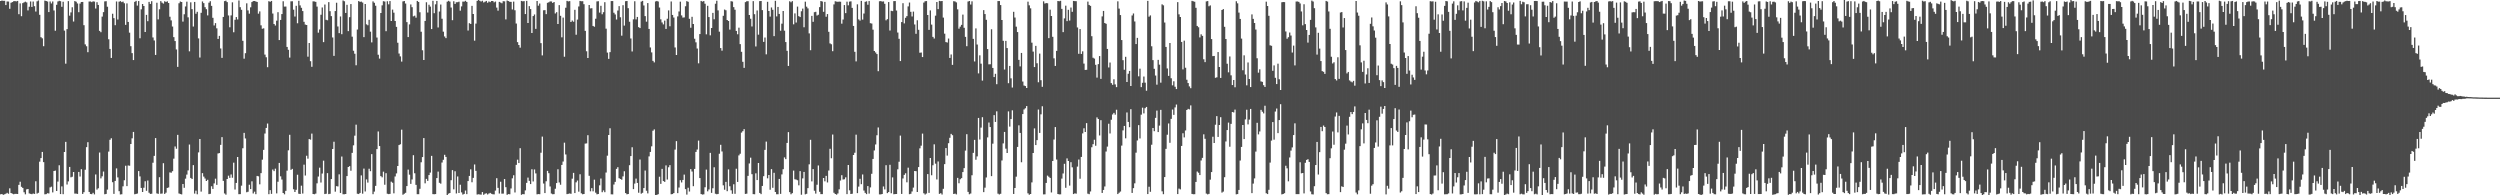 <svg xmlns="http://www.w3.org/2000/svg" width="1920" height="150"><path d="M0 0.785h1v148.463H0zM1 0.384h1v148.622H1zM2 0.595h1v149.077H2zM3 0.595h1v148.676H3zM4 3.866h1v144.930H4zM5 1.126h1v146.971H5zM6 1.193h1v147.594H6zM7 6.756h1v137.898H7zM8 2.075h1v146.145H8zM9 1.578h1v147.150H9zM10 0.997h1v148.195H10zM11 0.836h1v148.050H11zM12 1.058h1v147.828H12zM13 0.716h1v148.270H13zM14 10.883h1v131.109H14zM15 2.613h1v136.969H15zM16 12.429h1v131.026H16zM17 2.395h1v141.932H17zM18 1.784h1v145.896H18zM19 1.261h1v147.989H19zM20 1.825h1v143.630H20zM21 7.997h1v137.175H21zM22 5.176h1v143.398H22zM23 1.127h1v147.755H23zM24 5.342h1v143.793H24zM25 1.204h1v147.422H25zM26 4.769h1v144.176H26zM27 8.864h1v130.351H27zM28 1.024h1v147.656H28zM29 0.372h1v147.694H29zM30 11.370h1v112.799H30zM31 28.552h1v92.869H31zM32 29.422h1v87.287H32zM33 35.480h1v89.045H33zM34 0.480h1v148.776H34zM35 0.774h1v148.315H35zM36 1.185h1v147.196H36zM37 9.252h1v139.340H37zM38 1.121h1v142.822H38zM39 2.658h1v140.701H39zM40 1.106h1v146.661H40zM41 8.035h1v123.284H41zM42 23.590h1v107.417H42zM43 3.663h1v143.014H43zM44 1.114h1v138.331H44zM45 0.631h1v126.294H45zM46 0.941h1v148.080H46zM47 5.227h1v137.911H47zM48 1.325h1v147.839H48zM49 23.510h1v93.236H49zM50 48.917h1v60.032H50zM51 22.392h1v119.341H51zM52 0.871h1v138.467H52zM53 12.037h1v116.167H53zM54 9.523h1v126.678H54zM55 5.594h1v130.160H55zM56 16.564h1v115.554H56zM57 0.821h1v147.849H57zM58 1.344h1v147.349H58zM59 2.654h1v146.276H59zM60 9.359h1v122.676H60zM61 2.789h1v132.768H61zM62 1.560h1v128.367H62zM63 1.477h1v147.447H63zM64 19.334h1v128.251H64zM65 34.079h1v96.267H65zM66 35.518h1v77.506H66zM67 40.102h1v69.099H67zM68 1.201h1v146.185H68zM69 1.110h1v147.825H69zM70 1.643h1v147.508H70zM71 1.011h1v147.065H71zM72 1.254h1v148.040H72zM73 6.572h1v127.423H73zM74 1.669h1v143.947H74zM75 3.789h1v140.778H75zM76 23.690h1v93.473H76zM77 24.727h1v112.283H77zM78 12.748h1v122.676H78zM79 9.327h1v122.419H79zM80 1.098h1v148.090H80zM81 0.913h1v148.003H81zM82 5.164h1v140.455H82zM83 30.149h1v86.258H83zM84 37.574h1v69.781H84zM85 44.500h1v61.712H85zM86 10.547h1v129.388H86zM87 13.934h1v134.967H87zM88 19.350h1v119.629H88zM89 1.106h1v128.245H89zM90 14.995h1v121.272H90zM91 1.273h1v145.553H91zM92 0.850h1v148.496H92zM93 1.633h1v147.581H93zM94 1.219h1v141.881H94zM95 2.484h1v135.970H95zM96 19.084h1v108.181H96zM97 2.618h1v140.341H97zM98 16.868h1v110.225H98zM99 25.107h1v102.194H99zM100 35.505h1v75.076H100zM101 40.808h1v65.437H101zM102 46.134h1v55.211H102zM103 1.421h1v147.787H103zM104 0.644h1v148.293H104zM105 4.300h1v144.332H105zM106 0.829h1v130.575H106zM107 29.381h1v106.086H107zM108 7.187h1v137.149H108zM109 3.094h1v144.379H109zM110 4.611h1v139.577H110zM111 24.557h1v114.660H111zM112 11.402h1v135.132H112zM113 16.271h1v122.370H113zM114 1.417h1v146.603H114zM115 3.045h1v145.917H115zM116 0.922h1v147.862H116zM117 28.763h1v96.204H117zM118 31.064h1v88.649H118zM119 42.186h1v63.863H119zM120 2.079h1v146.439H120zM121 14.902h1v134.013H121zM122 7.128h1v128.967H122zM123 0.865h1v147.909H123zM124 2.063h1v146.548H124zM125 2.776h1v122.567H125zM126 0.964h1v147.955H126zM127 1.489h1v146.505H127zM128 1.027h1v143.321H128zM129 2.282h1v141.675H129zM130 12.874h1v119.541H130zM131 15.641h1v117.005H131zM132 20.359h1v111.119H132zM133 28.543h1v93.304H133zM134 31.550h1v80.919H134zM135 38.010h1v76.199H135zM136 51.363h1v52.217H136zM137 2.489h1v146.111H137zM138 1.182h1v147.876H138zM139 1.554h1v147.719H139zM140 16.613h1v124.710H140zM141 10.951h1v133.272H141zM142 4.958h1v132.283H142zM143 1.259h1v132.827H143zM144 13.335h1v117.523H144zM145 39.411h1v71.598H145zM146 1.797h1v134.873H146zM147 7.012h1v130.486H147zM148 20.385h1v106.450H148zM149 1.479h1v147.228H149zM150 10.561h1v135.853H150zM151 9.077h1v140.144H151zM152 29.475h1v87.571H152zM153 44.201h1v62.562H153zM154 9.831h1v137.341H154zM155 1.150h1v131.811H155zM156 2.382h1v133.251H156zM157 5.517h1v131.608H157zM158 7.079h1v131.923H158zM159 11.835h1v126.257H159zM160 2.038h1v147.043H160zM161 0.924h1v147.933H161zM162 4.515h1v138.556H162zM163 13.675h1v131.409H163zM164 19.550h1v121.290H164zM165 17.788h1v119.441H165zM166 21.752h1v120.246H166zM167 29.878h1v87.992H167zM168 27.548h1v90.023H168zM169 37.203h1v74.034H169zM170 44.436h1v60.857H170zM171 13.016h1v125.914H171zM172 0.879h1v147.685H172zM173 0.490h1v149.037H173zM174 1.623h1v135.853H174zM175 11.890h1v123.045H175zM176 20.918h1v115.659H176zM177 11.832h1v122.179H177zM178 1.777h1v134.733H178zM179 24.785h1v100.130H179zM180 15.189h1v130.368H180zM181 13.101h1v127.383H181zM182 14.954h1v105.646H182zM183 0.356h1v148.787H183zM184 5.541h1v143.544H184zM185 7.552h1v135.023H185zM186 31.331h1v82.525H186zM187 45.052h1v56.992H187zM188 40.870h1v65.480H188zM189 2.553h1v145.117H189zM190 7.963h1v139.296H190zM191 10.520h1v131.343H191zM192 5.616h1v139.564H192zM193 1.593h1v137.646H193zM194 0.836h1v147.761H194zM195 0.778h1v146.437H195zM196 1.141h1v148.006H196zM197 1.497h1v133.636H197zM198 10.501h1v124.944H198zM199 8.746h1v132.834H199zM200 19.466h1v113.505H200zM201 22.069h1v100.573H201zM202 21.774h1v93.322H202zM203 41.920h1v60.643H203zM204 43.968h1v54.261H204zM205 51.591h1v43.266H205zM206 0.931h1v148.203H206zM207 1.385h1v144.645H207zM208 0.730h1v148.184H208zM209 10.382h1v119.840H209zM210 18.419h1v112.988H210zM211 19.585h1v109.935H211zM212 15.879h1v132.628H212zM213 9.387h1v130.204H213zM214 30.778h1v94.358H214zM215 15.323h1v120.112H215zM216 10.803h1v127.081H216zM217 0.956h1v147.274H217zM218 5.087h1v144.147H218zM219 5.012h1v141.550H219zM220 36.024h1v95.068H220zM221 38.255h1v77.176H221zM222 44.223h1v59.311H222zM223 1.001h1v129.462H223zM224 0.985h1v128.695H224zM225 7.441h1v137.905H225zM226 12.675h1v134.800H226zM227 4.443h1v141.311H227zM228 17.883h1v116.317H228zM229 0.606h1v148.203H229zM230 4.158h1v144.857H230zM231 5.999h1v136.615H231zM232 8.486h1v140.164H232zM233 16.748h1v109.741H233zM234 18.876h1v115.910H234zM235 19.192h1v100.413H235zM236 43.497h1v78.339H236zM237 33.035h1v73.755H237zM238 46.996h1v60.259H238zM239 51.309h1v51.279H239zM240 1.014h1v147.977H240zM241 1.104h1v148.114H241zM242 1.437h1v147.270H242zM243 5.062h1v135.735H243zM244 25.107h1v110.470H244zM245 22.622h1v106.127H245zM246 11.306h1v128.892H246zM247 5.722h1v127.572H247zM248 32.379h1v91.018H248zM249 3.490h1v145.570H249zM250 15.210h1v133.563H250zM251 15.559h1v117.419H251zM252 1.657h1v147.419H252zM253 8.596h1v140.230H253zM254 12.371h1v125.140H254zM255 28.767h1v85.662H255zM256 42.883h1v65.989H256zM257 8.500h1v138.721H257zM258 2.122h1v140.837H258zM259 20.327h1v122.862H259zM260 25.468h1v108.444H260zM261 12.631h1v135.550H261zM262 26.280h1v93.954H262zM263 0.335h1v148.867H263zM264 0.955h1v148.251H264zM265 9.957h1v139.026H265zM266 3.674h1v131.534H266zM267 23.920h1v104.314H267zM268 13.223h1v114.383H268zM269 3.122h1v128.007H269zM270 28.177h1v89.225H270zM271 38.963h1v72.659H271zM272 41.265h1v62.914H272zM273 50.130h1v45.598H273zM274 22.659h1v126.126H274zM275 0.833h1v148.197H275zM276 1.454h1v146.743H276zM277 1.225h1v133.498H277zM278 1.947h1v146.785H278zM279 28.508h1v101.002H279zM280 3.093h1v143.977H280zM281 18.682h1v119.111H281zM282 19.416h1v120.847H282zM283 15.187h1v114.412H283zM284 24.332h1v107.142H284zM285 32.561h1v85.829H285zM286 1.052h1v148.087H286zM287 2.155h1v144.998H287zM288 4.393h1v138.331H288zM289 28.812h1v85.716H289zM290 42.059h1v58.900H290zM291 45.011h1v67.192H291zM292 10.005h1v125.271H292zM293 4.094h1v132.086H293zM294 0.915h1v130.910H294zM295 1.194h1v140.664H295zM296 23.976h1v109.044H296zM297 0.992h1v147.792H297zM298 3.303h1v145.773H298zM299 0.810h1v148.060H299zM300 16.113h1v123.423H300zM301 7.398h1v132.939H301zM302 9.709h1v138.779H302zM303 16.151h1v119.393H303zM304 20.642h1v112.544H304zM305 32.831h1v94.676H305zM306 41.104h1v70.323H306zM307 43.314h1v67.471H307zM308 47.291h1v52.270H308zM309 1.075h1v148.489H309zM310 0.789h1v148.002H310zM311 2.693h1v145.371H311zM312 16.992h1v125.886H312zM313 28.469h1v101.789H313zM314 18.759h1v115.378H314zM315 3.420h1v137.815H315zM316 5.505h1v132.301H316zM317 12.567h1v106.601H317zM318 12.032h1v121.027H318zM319 13.553h1v128.449H319zM320 0.710h1v148.433H320zM321 1.469h1v147.692H321zM322 9.440h1v135.560H322zM323 24.375h1v100.254H323zM324 38.614h1v81.994H324zM325 46.080h1v59.975H325zM326 16.091h1v124.695H326zM327 1.748h1v135.638H327zM328 9.613h1v129.276H328zM329 3.641h1v130.808H329zM330 5.052h1v127.483H330zM331 22.336h1v97.386H331zM332 0.638h1v148.452H332zM333 10.158h1v139.056H333zM334 3.352h1v145.694H334zM335 0.698h1v136.075H335zM336 21.112h1v110.686H336zM337 8.862h1v131.548H337zM338 3.486h1v137.595H338zM339 14.370h1v110.458H339zM340 24.297h1v98.429H340zM341 28.003h1v90.869H341zM342 29.277h1v91.257H342zM343 1.301h1v148.460H343zM344 0.613h1v148.107H344zM345 1.235h1v146.996H345zM346 5.780h1v132.597H346zM347 15.512h1v115.150H347zM348 0.980h1v144.404H348zM349 3.004h1v128.538H349zM350 1.717h1v146.870H350zM351 1.714h1v133.809H351zM352 1.296h1v146.924H352zM353 8.216h1v133.661H353zM354 4.907h1v142.854H354zM355 1.239h1v148.223H355zM356 1.250h1v147.654H356zM357 0.635h1v145.697H357zM358 1.486h1v147.584H358zM359 23.425h1v115.628H359zM360 17.823h1v117.287H360zM361 18.368h1v111.697H361zM362 4.493h1v135.501H362zM363 10.751h1v125.829H363zM364 31.225h1v95.069H364zM365 18.150h1v113.055H365zM366 0.664h1v148.737H366zM367 -0.049h1v149.226H367zM368 0.561h1v148.800H368zM369 1.203h1v148.308H369zM370 0.589h1v146.939H370zM371 1.907h1v147.701H371zM372 1.329h1v147.474H372zM373 0.738h1v147.673H373zM374 2.096h1v147.265H374zM375 1.106h1v147.509H375zM376 1.619h1v146.525H376zM377 0.749h1v148.071H377zM378 0.782h1v148.418H378zM379 1.792h1v147.484H379zM380 1.162h1v145.195H380zM381 5.834h1v131.012H381zM382 8.178h1v136.094H382zM383 1.448h1v147.211H383zM384 1.968h1v137.624H384zM385 2.523h1v146.218H385zM386 0.924h1v147.774H386zM387 1.038h1v136.462H387zM388 14.901h1v128.848H388zM389 0.399h1v149.221H389zM390 0.826h1v148.205H390zM391 1.382h1v147.815H391zM392 1.411h1v143.316H392zM393 7.279h1v129.686H393zM394 1.238h1v133.344H394zM395 7.875h1v139.945H395zM396 18.054h1v108.578H396zM397 32.381h1v90.254H397zM398 34.545h1v90.681H398zM399 36.634h1v77.159H399zM400 0.722h1v148.873H400zM401 1.029h1v148.038H401zM402 0.850h1v148.367H402zM403 10.824h1v135.380H403zM404 0.662h1v139.785H404zM405 17.658h1v118.719H405zM406 4.706h1v134.206H406zM407 6.946h1v134.422H407zM408 25.358h1v104.648H408zM409 12.319h1v127.057H409zM410 11.111h1v119.026H410zM411 22.145h1v111.032H411zM412 0.754h1v148.502H412zM413 4.372h1v144.673H413zM414 2.695h1v146.449H414zM415 33.145h1v84.167H415zM416 42.529h1v62.404H416zM417 7.881h1v133.069H417zM418 7.805h1v140.483H418zM419 10.871h1v128.335H419zM420 2.151h1v129.078H420zM421 1.746h1v131.274H421zM422 1.065h1v142.150H422zM423 1.127h1v147.500H423zM424 2.233h1v146.963H424zM425 1.531h1v147.584H425zM426 10.323h1v134.637H426zM427 9.378h1v131.213H427zM428 18.457h1v111.563H428zM429 3.922h1v136.226H429zM430 12.135h1v129.757H430zM431 28.669h1v98.007H431zM432 13.502h1v110.574H432zM433 43.559h1v66.000H433zM434 5.946h1v112.693H434zM435 0.676h1v148.413H435zM436 1.077h1v147.740H436zM437 0.871h1v147.692H437zM438 16.877h1v131.952H438zM439 15.759h1v121.459H439zM440 16.694h1v116.055H440zM441 7.520h1v140.735H441zM442 26.693h1v113.320H442zM443 15.055h1v123.588H443zM444 4.941h1v142.246H444zM445 0.726h1v133.090H445zM446 0.976h1v147.491H446zM447 0.928h1v148.294H447zM448 3.211h1v145.804H448zM449 23.718h1v86.571H449zM450 39.368h1v70.761H450zM451 44.523h1v59.335H451zM452 3.853h1v131.151H452zM453 6.425h1v140.537H453zM454 6.307h1v138.197H454zM455 19.937h1v127.028H455zM456 20.510h1v117.485H456zM457 14.387h1v133.597H457zM458 1.053h1v148.210H458zM459 0.929h1v148.037H459zM460 9.679h1v132.646H460zM461 4.445h1v132.678H461zM462 10.946h1v136.688H462zM463 9.382h1v136.868H463zM464 1.696h1v145.932H464zM465 22.011h1v110.518H465zM466 40.397h1v79.164H466zM467 45.227h1v58.465H467zM468 40.013h1v58.512H468zM469 0.815h1v148.420H469zM470 0.806h1v148.516H470zM471 9.780h1v131.925H471zM472 11.111h1v128.550H472zM473 15.012h1v114.660H473zM474 8.100h1v120.326H474zM475 4.694h1v132.185H475zM476 13.239h1v124.249H476zM477 27.416h1v110.640H477zM478 3.990h1v131.499H478zM479 19.660h1v111.852H479zM480 0.904h1v147.355H480zM481 0.755h1v148.473H481zM482 6.284h1v142.731H482zM483 16.717h1v110.154H483zM484 29.556h1v90.288H484zM485 39.500h1v73.590H485zM486 14.857h1v130.393H486zM487 0.994h1v139.991H487zM488 14.877h1v122.282H488zM489 12.989h1v127.518H489zM490 20.853h1v127.183H490zM491 21.564h1v100.975H491zM492 1.209h1v147.510H492zM493 0.690h1v147.392H493zM494 4.182h1v140.241H494zM495 12.380h1v118.570H495zM496 16.631h1v129.869H496zM497 2.366h1v146.175H497zM498 22.220h1v97.895H498zM499 36.445h1v80.264H499zM500 40.232h1v72.152H500zM501 46.727h1v53.656H501zM502 47.908h1v51.450H502zM503 1.144h1v148.806H503zM504 0.723h1v148.917H504zM505 1.183h1v147.946H505zM506 5.770h1v129.937H506zM507 14.853h1v126.347H507zM508 17.230h1v112.441H508zM509 18.736h1v120.336H509zM510 15.801h1v123.880H510zM511 22.200h1v104.842H511zM512 14.397h1v123.511H512zM513 7.972h1v120.491H513zM514 20.163h1v106.673H514zM515 1.113h1v148.080H515zM516 11.479h1v137.555H516zM517 13.480h1v134.794H517zM518 36.478h1v78.419H518zM519 42.260h1v66.137H519zM520 12.609h1v135.708H520zM521 8.828h1v135.207H521zM522 1.257h1v137.140H522zM523 11.840h1v128.276H523zM524 13.522h1v124.649H524zM525 13.386h1v120.730H525zM526 4.827h1v140.448H526zM527 0.877h1v148.597H527zM528 1.374h1v142.799H528zM529 14.456h1v132.622H529zM530 21.277h1v108.620H530zM531 12.924h1v118.823H531zM532 18.454h1v124.563H532zM533 29.753h1v99.987H533zM534 32.511h1v84.159H534zM535 37.261h1v77.564H535zM536 48.634h1v59.325H536zM537 26.177h1v110.573H537zM538 0.711h1v148.312H538zM539 1.231h1v148.210H539zM540 0.844h1v148.408H540zM541 2.886h1v140.933H541zM542 26.367h1v103.869H542zM543 4.458h1v142.468H543zM544 13.101h1v132.383H544zM545 27.139h1v90.262H545zM546 21.489h1v126.652H546zM547 9.902h1v134.673H547zM548 14.792h1v113.678H548zM549 2.882h1v145.907H549zM550 0.587h1v148.615H550zM551 8.004h1v140.958H551zM552 24.308h1v93.770H552zM553 36.902h1v74.296H553zM554 38.934h1v77.380H554zM555 12.124h1v130.194H555zM556 7.348h1v138.377H556zM557 7.873h1v131.798H557zM558 15.371h1v131.468H558zM559 16.141h1v113.979H559zM560 22.728h1v120.339H560zM561 0.919h1v145.232H561zM562 1.151h1v147.683H562zM563 5.490h1v136.049H563zM564 7.492h1v141.370H564zM565 23.763h1v105.817H565zM566 26.310h1v113.405H566zM567 21.236h1v98.086H567zM568 33.909h1v84.151H568zM569 39.791h1v62.022H569zM570 47.476h1v53.262H570zM571 52.108h1v47.053H571zM572 1.641h1v147.277H572zM573 0.993h1v147.733H573zM574 0.905h1v134.152H574zM575 11.527h1v114.022H575zM576 14.398h1v106.681H576zM577 20.336h1v113.446H577zM578 0.858h1v148.222H578zM579 10.908h1v138.266H579zM580 35.683h1v97.458H580zM581 8.017h1v130.296H581zM582 26.643h1v98.547H582zM583 0.854h1v147.332H583zM584 0.788h1v148.293H584zM585 7.765h1v135.046H585zM586 32.167h1v103.176H586zM587 28.836h1v86.253H587zM588 41.714h1v67.054H588zM589 1.373h1v135.582H589zM590 8.469h1v125.927H590zM591 12.762h1v132.933H591zM592 5.737h1v124.161H592zM593 7.507h1v136.701H593zM594 27.765h1v104.970H594zM595 0.632h1v146.833H595zM596 12.595h1v136.599H596zM597 5.334h1v143.846H597zM598 10.706h1v126.713H598zM599 23.627h1v125.275H599zM600 18.199h1v115.765H600zM601 8.456h1v121.490H601zM602 23.540h1v97.340H602zM603 32.311h1v89.918H603zM604 39.006h1v70.778H604zM605 50.656h1v50.842H605zM606 0.947h1v146.620H606zM607 1.735h1v147.476H607zM608 0.862h1v147.490H608zM609 18.701h1v112.300H609zM610 10.312h1v127.349H610zM611 17.290h1v120.658H611zM612 5.083h1v133.360H612zM613 12.415h1v129.913H613zM614 13.123h1v118.299H614zM615 8.630h1v140.920H615zM616 6.598h1v130.415H616zM617 20.957h1v111.103H617zM618 1.300h1v147.964H618zM619 5.104h1v143.744H619zM620 6.468h1v138.036H620zM621 25.655h1v100.533H621zM622 38.577h1v68.800H622zM623 12.165h1v127.127H623zM624 16.742h1v113.126H624zM625 9.348h1v137.145H625zM626 9.066h1v139.625H626zM627 11.917h1v129.957H627zM628 11.313h1v115.778H628zM629 5.465h1v141.820H629zM630 0.787h1v148.325H630zM631 1.200h1v147.898H631zM632 9.061h1v127.651H632zM633 1.453h1v137.811H633zM634 12.827h1v122.249H634zM635 10.824h1v129.334H635zM636 24.432h1v106.554H636zM637 33.337h1v80.939H637zM638 34.016h1v87.510H638zM639 39.317h1v64.020H639zM640 3.360h1v144.683H640zM641 0.986h1v148.022H641zM642 1.212h1v148.299H642zM643 1.383h1v147.210H643zM644 1.236h1v144.181H644zM645 1.317h1v137.332H645zM646 18.188h1v116.383H646zM647 14.994h1v122.879H647zM648 3.892h1v133.789H648zM649 10.102h1v126.105H649zM650 1.295h1v147.776H650zM651 4.101h1v122.641H651zM652 1.212h1v144.957H652zM653 1.043h1v147.925H653zM654 6.036h1v142.732H654zM655 19.934h1v99.125H655zM656 39.782h1v77.514H656zM657 47.158h1v56.247H657zM658 3.303h1v145.013H658zM659 14.908h1v128.390H659zM660 15.831h1v121.508H660zM661 0.685h1v140.796H661zM662 15.032h1v118.959H662zM663 10.419h1v135.886H663zM664 1.390h1v146.727H664zM665 1.028h1v148.065H665zM666 3.639h1v139.274H666zM667 0.842h1v147.840H667zM668 17.798h1v126.142H668zM669 18.098h1v115.400H669zM670 22.807h1v99.246H670zM671 39.187h1v76.352H671zM672 40.307h1v70.649H672zM673 41.502h1v62.363H673zM674 54.674h1v43.217H674zM675 0.963h1v148.337H675zM676 0.844h1v148.467H676zM677 1.209h1v147.770H677zM678 1.057h1v142.149H678zM679 2.897h1v142.567H679zM680 15.590h1v111.263H680zM681 14.674h1v133.642H681zM682 1.575h1v145.912H682zM683 23.469h1v103.117H683zM684 8.307h1v140.140H684zM685 8.529h1v127.729H685zM686 0.880h1v148.320H686zM687 0.805h1v148.252H687zM688 8.094h1v140.921H688zM689 25.009h1v105.038H689zM690 29.814h1v94.381H690zM691 46.920h1v57.199H691zM692 16.939h1v132.000H692zM693 2.447h1v134.610H693zM694 17.985h1v116.335H694zM695 13.672h1v119.405H695zM696 12.365h1v127.669H696zM697 4.899h1v123.884H697zM698 1.963h1v147.186H698zM699 9.057h1v139.781H699zM700 12.633h1v134.388H700zM701 8.907h1v135.183H701zM702 18.803h1v112.509H702zM703 25.953h1v105.505H703zM704 15.546h1v131.898H704zM705 22.862h1v105.461H705zM706 40.490h1v73.435H706zM707 40.355h1v71.519H707zM708 43.822h1v58.777H708zM709 2.006h1v146.423H709zM710 0.985h1v148.396H710zM711 0.796h1v147.836H711zM712 11.498h1v122.210H712zM713 22.932h1v125.175H713zM714 8.004h1v113.352H714zM715 18.904h1v115.716H715zM716 28.320h1v98.607H716zM717 29.614h1v81.230H717zM718 12.038h1v113.663H718zM719 1.532h1v136.316H719zM720 6.989h1v117.015H720zM721 0.678h1v148.235H721zM722 0.915h1v147.484H722zM723 0.775h1v148.645H723zM724 13.495h1v131.484H724zM725 25.860h1v100.194H725zM726 32.295h1v81.409H726zM727 32.687h1v86.811H727zM728 29.608h1v80.345H728zM729 44.509h1v61.313H729zM730 41.817h1v61.015H730zM731 49.798h1v54.057H731zM732 0.939h1v148.050H732zM733 1.101h1v147.600H733zM734 1.853h1v147.466H734zM735 7.183h1v129.419H735zM736 22.024h1v118.710H736zM737 20.479h1v117.216H737zM738 19.079h1v117.715H738zM739 11.233h1v120.927H739zM740 21.341h1v107.767H740zM741 28.297h1v87.341H741zM742 35.462h1v67.604H742zM743 1.196h1v146.135H743zM744 0.749h1v148.459H744zM745 3.500h1v145.152H745zM746 1.008h1v133.588H746zM747 29.841h1v87.565H747zM748 47.229h1v60.188H748zM749 21.795h1v100.891H749zM750 34.203h1v85.897H750zM751 56.346h1v34.237H751zM752 42.516h1v64.661H752zM753 48.890h1v49.087H753zM754 61.878h1v28.139H754zM755 7.765h1v139.807H755zM756 10.787h1v133.317H756zM757 15.210h1v121.066H757zM758 37.687h1v67.856H758zM759 49.406h1v44.725H759zM760 49.377h1v48.197H760zM761 22.452h1v112.828H761zM762 52.180h1v58.148H762zM763 59.191h1v29.233H763zM764 56.666h1v37.000H764zM765 64.670h1v20.843H765zM766 0.794h1v147.923H766zM767 0.832h1v148.513H767zM768 3.867h1v144.978H768zM769 15.359h1v107.864H769zM770 31.345h1v78.790H770zM771 53.394h1v47.940H771zM772 31.411h1v82.777H772zM773 36.900h1v80.623H773zM774 63.898h1v21.677H774zM775 50.637h1v46.613H775zM776 60.144h1v31.290H776zM777 67.223h1v17.500H777zM778 9.044h1v139.922H778zM779 13.463h1v130.933H779zM780 20.465h1v115.222H780zM781 24.633h1v88.193H781zM782 45.974h1v50.256H782zM783 50.969h1v51.112H783zM784 40.638h1v83.968H784zM785 62.604h1v24.978H785zM786 65.665h1v18.412H786zM787 66.086h1v17.084H787zM788 67.606h1v13.850H788zM789 1.267h1v147.219H789zM790 4.094h1v145.466H790zM791 6.394h1v142.592H791zM792 32.746h1v107.349H792zM793 39.629h1v77.893H793zM794 51.486h1v47.117H794zM795 35.230h1v76.176H795zM796 48.598h1v59.049H796zM797 63.163h1v20.972H797zM798 41.181h1v60.887H798zM799 61.578h1v26.243H799zM800 66.669h1v14.938H800zM801 1.017h1v148.277H801zM802 2.726h1v146.519H802zM803 2.367h1v138.122H803zM804 2.485h1v132.358H804zM805 29.284h1v106.434H805zM806 7.415h1v129.248H806zM807 12.266h1v135.530H807zM808 28.270h1v95.371H808zM809 44.819h1v62.347H809zM810 50.653h1v46.933H810zM811 39.079h1v83.467H811zM812 0.787h1v148.222H812zM813 0.966h1v148.331H813zM814 0.602h1v148.658H814zM815 6.806h1v130.338H815zM816 24.700h1v108.511H816zM817 14.148h1v111.628H817zM818 4.369h1v139.847H818zM819 16.239h1v105.412H819zM820 7.540h1v116.093H820zM821 15.759h1v126.781H821zM822 5.781h1v118.774H822zM823 9.077h1v119.444H823zM824 0.724h1v148.314H824zM825 0.895h1v147.563H825zM826 0.902h1v147.825H826zM827 21.117h1v106.831H827zM828 41.327h1v81.170H828zM829 22.314h1v114.973H829zM830 41.401h1v79.136H830zM831 39.440h1v63.012H831zM832 48.868h1v49.666H832zM833 53.689h1v47.676H833zM834 53.630h1v40.932H834zM835 1.223h1v147.532H835zM836 3.771h1v145.399H836zM837 4.527h1v142.512H837zM838 27.820h1v85.272H838zM839 44.339h1v66.386H839zM840 45.031h1v62.279H840zM841 49.745h1v62.176H841zM842 59.611h1v30.531H842zM843 49.238h1v42.139H843zM844 43.037h1v60.983H844zM845 60.564h1v31.726H845zM846 12.581h1v135.589H846zM847 8.374h1v137.482H847zM848 17.665h1v125.539H848zM849 18.275h1v98.094H849zM850 37.594h1v74.973H850zM851 51.807h1v43.241H851zM852 48.038h1v54.473H852zM853 63.843h1v28.103H853zM854 65.134h1v22.760H854zM855 60.880h1v25.785H855zM856 64.797h1v23.246H856zM857 66.925h1v17.364H857zM858 1.001h1v148.034H858zM859 6.588h1v141.416H859zM860 11.583h1v135.527H860zM861 30.779h1v81.019H861zM862 46.228h1v53.903H862zM863 53.553h1v43.183H863zM864 43.626h1v62.629H864zM865 62.981h1v23.402H865zM866 56.648h1v36.991H866zM867 54.482h1v43.215H867zM868 66.064h1v17.804H868zM869 11.900h1v136.283H869zM870 10.321h1v134.163H870zM871 16.482h1v124.341H871zM872 33.838h1v83.388H872zM873 29.084h1v78.778H873zM874 58.626h1v37.453H874zM875 52.747h1v53.575H875zM876 66.935h1v21.143H876zM877 63.581h1v19.124H877zM878 58.791h1v28.277H878zM879 63.496h1v19.595H879zM880 69.678h1v12.454H880zM881 0.689h1v148.376H881zM882 12.824h1v130.581H882zM883 11.844h1v135.477H883zM884 35.544h1v75.615H884zM885 46.190h1v52.104H885zM886 52.862h1v47.920H886zM887 58.006h1v32.510H887zM888 65.024h1v19.897H888zM889 45.963h1v55.451H889zM890 49.642h1v46.833H890zM891 63.499h1v20.893H891zM892 3.346h1v143.598H892zM893 4.098h1v145.025H893zM894 17.297h1v118.706H894zM895 36.022h1v78.320H895zM896 52.590h1v50.879H896zM897 58.254h1v36.588H897zM898 33.004h1v76.649H898zM899 60.089h1v31.193H899zM900 65.550h1v18.598H900zM901 62.412h1v25.796H901zM902 66.602h1v15.865H902zM903 68.397h1v11.885H903zM904 1.635h1v147.411H904zM905 10.985h1v133.841H905zM906 13.039h1v132.407H906zM907 32.203h1v79.856H907zM908 53.309h1v49.036H908zM909 31.230h1v74.267H909zM910 52.001h1v48.204H910zM911 61.233h1v23.259H911zM912 63.814h1v19.800H912zM913 66.351h1v17.658H913zM914 67.762h1v13.178H914zM915 0.654h1v148.279H915zM916 1.047h1v148.156H916zM917 1.317h1v147.812H917zM918 5.988h1v133.756H918zM919 19.932h1v111.814H919zM920 20.944h1v111.721H920zM921 28.746h1v105.690H921zM922 26.351h1v96.910H922zM923 27.541h1v93.698H923zM924 45.504h1v57.679H924zM925 47.727h1v58.892H925zM926 1.098h1v147.595H926zM927 0.794h1v148.487H927zM928 4.788h1v144.083H928zM929 4.158h1v133.816H929zM930 29.988h1v102.140H930zM931 43.094h1v61.907H931zM932 42.966h1v66.874H932zM933 59.763h1v36.008H933zM934 59.404h1v29.802H934zM935 39.985h1v65.195H935zM936 51.451h1v44.571H936zM937 59.870h1v30.126H937zM938 7.675h1v140.243H938zM939 6.949h1v140.212H939zM940 20.600h1v115.496H940zM941 29.977h1v78.665H941zM942 48.970h1v50.915H942zM943 55.531h1v38.631H943zM944 43.381h1v69.327H944zM945 57.870h1v37.276H945zM946 65.339h1v20.663H946zM947 61.460h1v24.898H947zM948 67.036h1v17.155H948zM949 0.965h1v148.274H949zM950 2.535h1v146.504H950zM951 9.699h1v136.194H951zM952 14.517h1v108.797H952zM953 29.641h1v83.199H953zM954 53.982h1v42.027H954zM955 42.470h1v64.311H955zM956 57.235h1v34.452H956zM957 65.513h1v18.772H957zM958 47.993h1v47.527H958zM959 60.675h1v31.189H959zM960 66.842h1v16.805H960zM961 11.072h1v137.277H961zM962 14.509h1v126.472H962zM963 17.643h1v119.375H963zM964 22.703h1v93.730H964zM965 44.750h1v49.576H965zM966 55.785h1v47.453H966zM967 53.247h1v47.734H967zM968 62.497h1v21.875H968zM969 62.893h1v22.910H969zM970 65.441h1v21.625H970zM971 66.772h1v14.416H971zM972 1.303h1v147.130H972zM973 4.604h1v144.447H973zM974 12.134h1v133.613H974zM975 34.833h1v90.038H975zM976 35.190h1v72.799H976zM977 54.385h1v39.366H977zM978 50.243h1v57.006H978zM979 59.769h1v25.909H979zM980 64.566h1v18.808H980zM981 48.873h1v53.362H981zM982 60.865h1v31.353H982zM983 69.119h1v10.897H983zM984 1.722h1v147.593H984zM985 1.559h1v147.438H985zM986 1.633h1v146.726H986zM987 24.164h1v103.136H987zM988 29.747h1v99.538H988zM989 28.563h1v110.684H989zM990 25.012h1v95.900H990zM991 27.265h1v88.405H991zM992 40.372h1v72.827H992zM993 35.031h1v68.710H993zM994 50.201h1v44.504H994zM995 1.160h1v147.956H995zM996 1.120h1v147.964H996zM997 1.457h1v147.630H997zM998 2.677h1v121.924H998zM999 8.791h1v124.305H999zM1000 19.437h1v113.412H1000zM1001 3.287h1v145.221H1001zM1002 18.510h1v106.514H1002zM1003 23.061h1v99.768H1003zM1004 32.705h1v89.551H1004zM1005 26.812h1v97.555H1005zM1006 15.267h1v131.762H1006zM1007 0.482h1v148.721H1007zM1008 1.175h1v148.193H1008zM1009 6.289h1v136.732H1009zM1010 21.028h1v105.718H1010zM1011 41.957h1v67.048H1011zM1012 25.185h1v108.874H1012zM1013 37.342h1v79.520H1013zM1014 46.881h1v50.606H1014zM1015 54.642h1v46.116H1015zM1016 55.131h1v41.285H1016zM1017 56.742h1v40.805H1017zM1018 0.741h1v147.595H1018zM1019 1.252h1v147.967H1019zM1020 8.821h1v140.285H1020zM1021 22.143h1v99.360H1021zM1022 43.566h1v70.341H1022zM1023 48.762h1v52.259H1023zM1024 47.795h1v63.352H1024zM1025 60.719h1v28.762H1025zM1026 61.811h1v24.580H1026zM1027 43.965h1v57.701H1027zM1028 60.564h1v28.398H1028zM1029 9.601h1v137.937H1029zM1030 9.275h1v133.814H1030zM1031 21.103h1v122.495H1031zM1032 13.855h1v101.077H1032zM1033 38.439h1v71.917H1033zM1034 56.392h1v40.072H1034zM1035 55.241h1v48.030H1035zM1036 61.725h1v27.964H1036zM1037 62.598h1v23.459H1037zM1038 63.211h1v24.449H1038zM1039 62.125h1v23.847H1039zM1040 65.770h1v15.951H1040zM1041 0.787h1v147.059H1041zM1042 9.638h1v139.584H1042zM1043 12.089h1v134.161H1043zM1044 34.811h1v77.419H1044zM1045 47.902h1v51.425H1045zM1046 55.213h1v39.560H1046zM1047 46.669h1v63.457H1047zM1048 64.114h1v22.655H1048zM1049 57.175h1v34.956H1049zM1050 52.446h1v42.153H1050zM1051 63.708h1v20.508H1051zM1052 18.280h1v130.529H1052zM1053 13.433h1v129.156H1053zM1054 20.223h1v121.235H1054zM1055 23.434h1v90.179H1055zM1056 28.907h1v80.483H1056zM1057 57.763h1v34.661H1057zM1058 50.321h1v62.246H1058zM1059 61.533h1v28.191H1059zM1060 66.136h1v15.760H1060zM1061 61.754h1v25.558H1061zM1062 63.081h1v20.600H1062zM1063 67.576h1v13.808H1063zM1064 1.843h1v147.433H1064zM1065 3.446h1v139.226H1065zM1066 12.573h1v132.326H1066zM1067 33.771h1v77.874H1067zM1068 48.926h1v49.406H1068zM1069 49.569h1v62.096H1069zM1070 52.320h1v39.118H1070zM1071 65.168h1v17.915H1071zM1072 50.586h1v49.637H1072zM1073 52.190h1v49.141H1073zM1074 66.669h1v17.454H1074zM1075 1.020h1v146.851H1075zM1076 3.940h1v142.953H1076zM1077 17.211h1v119.381H1077zM1078 40.320h1v74.092H1078zM1079 44.547h1v59.144H1079zM1080 56.701h1v37.278H1080zM1081 43.040h1v71.705H1081zM1082 54.187h1v38.939H1082zM1083 64.870h1v20.057H1083zM1084 57.385h1v32.658H1084zM1085 59.497h1v28.677H1085zM1086 61.319h1v26.662H1086zM1087 4.808h1v144.258H1087zM1088 10.142h1v132.959H1088zM1089 13.615h1v133.896H1089zM1090 31.433h1v81.402H1090zM1091 53.438h1v52.012H1091zM1092 43.510h1v76.746H1092zM1093 39.733h1v67.505H1093zM1094 54.124h1v41.441H1094zM1095 57.092h1v38.575H1095zM1096 54.126h1v52.905H1096zM1097 25.887h1v92.547H1097zM1098 0.903h1v148.163H1098zM1099 1.107h1v148.299H1099zM1100 1.043h1v147.569H1100zM1101 15.096h1v119.713H1101zM1102 1.335h1v133.432H1102zM1103 22.622h1v104.418H1103zM1104 11.032h1v135.070H1104zM1105 25.354h1v87.149H1105zM1106 39.731h1v66.876H1106zM1107 11.132h1v129.879H1107zM1108 15.927h1v116.331H1108zM1109 4.527h1v144.702H1109zM1110 0.792h1v148.384H1110zM1111 1.038h1v148.092H1111zM1112 9.096h1v139.432H1112zM1113 23.669h1v97.687H1113zM1114 44.863h1v69.799H1114zM1115 2.775h1v145.788H1115zM1116 1.029h1v142.118H1116zM1117 15.275h1v117.614H1117zM1118 10.600h1v129.590H1118zM1119 4.106h1v132.013H1119zM1120 7.814h1v125.124H1120zM1121 1.073h1v148.226H1121zM1122 0.868h1v148.364H1122zM1123 7.963h1v141.043H1123zM1124 1.077h1v141.340H1124zM1125 15.854h1v122.416H1125zM1126 6.050h1v125.867H1126zM1127 2.037h1v146.106H1127zM1128 21.881h1v98.686H1128zM1129 15.091h1v109.685H1129zM1130 28.210h1v84.486H1130zM1131 39.253h1v68.943H1131zM1132 1.908h1v147.315H1132zM1133 0.700h1v148.613H1133zM1134 1.255h1v147.894H1134zM1135 1.797h1v138.986H1135zM1136 0.740h1v148.500H1136zM1137 20.654h1v118.678H1137zM1138 0.625h1v148.454H1138zM1139 1.035h1v144.623H1139zM1140 21.709h1v98.786H1140zM1141 1.045h1v138.990H1141zM1142 7.311h1v129.799H1142zM1143 5.286h1v131.657H1143zM1144 0.842h1v148.314H1144zM1145 1.650h1v147.534H1145zM1146 9.355h1v136.286H1146zM1147 23.599h1v93.691H1147zM1148 28.486h1v89.863H1148zM1149 35.186h1v71.605H1149zM1150 5.592h1v142.375H1150zM1151 7.260h1v132.450H1151zM1152 4.729h1v132.785H1152zM1153 2.316h1v138.780H1153zM1154 18.575h1v113.335H1154zM1155 0.787h1v149.155H1155zM1156 1.134h1v148.238H1156zM1157 2.301h1v146.368H1157zM1158 8.230h1v140.903H1158zM1159 1.795h1v132.095H1159zM1160 10.959h1v131.173H1160zM1161 3.506h1v134.948H1161zM1162 1.887h1v146.076H1162zM1163 21.771h1v109.167H1163zM1164 26.775h1v86.816H1164zM1165 34.198h1v97.097H1165zM1166 34.277h1v70.551H1166zM1167 0.654h1v148.525H1167zM1168 3.256h1v145.502H1168zM1169 1.317h1v147.922H1169zM1170 1.745h1v147.567H1170zM1171 12.608h1v128.862H1171zM1172 3.257h1v144.846H1172zM1173 3.243h1v143.547H1173zM1174 33.445h1v92.660H1174zM1175 3.978h1v140.473H1175zM1176 7.454h1v139.405H1176zM1177 12.629h1v119.214H1177zM1178 0.775h1v148.424H1178zM1179 0.724h1v148.009H1179zM1180 0.812h1v148.476H1180zM1181 20.343h1v122.782H1181zM1182 36.268h1v92.693H1182zM1183 42.606h1v68.332H1183zM1184 1.333h1v148.483H1184zM1185 1.303h1v135.542H1185zM1186 4.055h1v136.462H1186zM1187 13.062h1v132.872H1187zM1188 4.418h1v143.497H1188zM1189 17.032h1v111.300H1189zM1190 1.533h1v147.662H1190zM1191 1.999h1v147.052H1191zM1192 0.802h1v148.291H1192zM1193 13.604h1v124.488H1193zM1194 12.745h1v123.228H1194zM1195 2.528h1v142.767H1195zM1196 22.205h1v118.982H1196zM1197 28.282h1v92.986H1197zM1198 31.576h1v90.815H1198zM1199 35.088h1v77.905H1199zM1200 49.570h1v52.173H1200zM1201 1.195h1v148.076H1201zM1202 1.224h1v147.743H1202zM1203 1.205h1v147.381H1203zM1204 5.994h1v139.352H1204zM1205 14.868h1v133.805H1205zM1206 11.901h1v120.387H1206zM1207 1.195h1v147.316H1207zM1208 12.167h1v136.815H1208zM1209 32.018h1v102.088H1209zM1210 12.019h1v135.940H1210zM1211 9.444h1v138.296H1211zM1212 1.536h1v147.594H1212zM1213 0.998h1v148.137H1213zM1214 10.200h1v138.597H1214zM1215 8.260h1v127.538H1215zM1216 26.828h1v89.417H1216zM1217 50.546h1v54.943H1217zM1218 8.823h1v128.162H1218zM1219 5.985h1v142.690H1219zM1220 7.780h1v131.305H1220zM1221 1.897h1v146.634H1221zM1222 1.508h1v144.048H1222zM1223 17.378h1v118.741H1223zM1224 1.537h1v147.270H1224zM1225 1.057h1v147.411H1225zM1226 0.768h1v148.207H1226zM1227 1.986h1v134.257H1227zM1228 9.032h1v114.525H1228zM1229 18.886h1v117.574H1229zM1230 30.437h1v103.352H1230zM1231 17.839h1v118.723H1231zM1232 26.393h1v101.549H1232zM1233 49.574h1v53.022H1233zM1234 51.646h1v44.594H1234zM1235 1.106h1v148.342H1235zM1236 0.860h1v148.032H1236zM1237 1.180h1v147.784H1237zM1238 0.863h1v147.543H1238zM1239 6.049h1v137.910H1239zM1240 17.489h1v117.920H1240zM1241 1.990h1v136.527H1241zM1242 13.600h1v135.557H1242zM1243 25.685h1v88.632H1243zM1244 1.863h1v134.541H1244zM1245 17.336h1v120.695H1245zM1246 21.647h1v102.388H1246zM1247 1.040h1v148.384H1247zM1248 1.396h1v147.759H1248zM1249 2.137h1v146.856H1249zM1250 28.111h1v89.768H1250zM1251 36.247h1v73.899H1251zM1252 39.542h1v92.770H1252zM1253 9.539h1v126.772H1253zM1254 9.324h1v125.755H1254zM1255 9.426h1v139.376H1255zM1256 6.838h1v133.329H1256zM1257 13.902h1v134.373H1257zM1258 1.250h1v147.777H1258zM1259 1.048h1v148.227H1259zM1260 2.234h1v145.481H1260zM1261 12.514h1v136.179H1261zM1262 1.279h1v148.262H1262zM1263 9.603h1v132.069H1263zM1264 17.707h1v125.548H1264zM1265 26.170h1v97.824H1265zM1266 39.000h1v88.373H1266zM1267 36.013h1v75.398H1267zM1268 46.727h1v54.989H1268zM1269 49.026h1v50.279H1269zM1270 0.988h1v148.511H1270zM1271 0.874h1v148.002H1271zM1272 0.877h1v148.360H1272zM1273 0.897h1v148.206H1273zM1274 1.573h1v139.389H1274zM1275 1.141h1v142.809H1275zM1276 0.697h1v144.868H1276zM1277 10.437h1v126.163H1277zM1278 10.513h1v126.502H1278zM1279 2.760h1v141.850H1279zM1280 23.121h1v106.764H1280zM1281 0.844h1v148.361H1281zM1282 0.914h1v148.218H1282zM1283 2.439h1v146.486H1283zM1284 20.287h1v99.696H1284zM1285 31.332h1v87.970H1285zM1286 46.946h1v67.474H1286zM1287 11.959h1v132.065H1287zM1288 11.676h1v117.814H1288zM1289 9.776h1v132.813H1289zM1290 1.392h1v147.758H1290zM1291 4.364h1v143.352H1291zM1292 3.104h1v140.084H1292zM1293 0.396h1v148.536H1293zM1294 0.679h1v147.944H1294zM1295 2.894h1v146.069H1295zM1296 6.725h1v141.780H1296zM1297 15.452h1v123.621H1297zM1298 14.735h1v120.183H1298zM1299 26.020h1v108.426H1299zM1300 28.899h1v100.107H1300zM1301 35.262h1v76.113H1301zM1302 42.365h1v68.875H1302zM1303 43.604h1v55.848H1303zM1304 0.749h1v148.257H1304zM1305 1.207h1v148.172H1305zM1306 1.056h1v148.886H1306zM1307 0.968h1v148.324H1307zM1308 13.205h1v129.322H1308zM1309 18.122h1v114.860H1309zM1310 13.820h1v121.822H1310zM1311 16.171h1v125.032H1311zM1312 23.830h1v109.853H1312zM1313 9.271h1v139.466H1313zM1314 5.824h1v139.005H1314zM1315 1.146h1v147.031H1315zM1316 0.928h1v148.237H1316zM1317 4.749h1v144.488H1317zM1318 1.377h1v136.193H1318zM1319 21.697h1v104.049H1319zM1320 38.409h1v70.518H1320zM1321 12.797h1v134.214H1321zM1322 7.983h1v137.547H1322zM1323 12.639h1v120.175H1323zM1324 4.362h1v141.327H1324zM1325 7.182h1v136.060H1325zM1326 14.750h1v106.163H1326zM1327 0.984h1v147.817H1327zM1328 0.959h1v147.970H1328zM1329 9.765h1v139.188H1329zM1330 1.273h1v147.384H1330zM1331 8.242h1v135.050H1331zM1332 20.877h1v112.495H1332zM1333 20.493h1v105.238H1333zM1334 35.670h1v85.688H1334zM1335 32.805h1v80.207H1335zM1336 44.547h1v71.314H1336zM1337 47.943h1v51.794H1337zM1338 1.072h1v147.442H1338zM1339 2.196h1v146.970H1339zM1340 1.274h1v147.969H1340zM1341 0.758h1v143.561H1341zM1342 3.595h1v140.073H1342zM1343 8.921h1v124.511H1343zM1344 9.403h1v139.596H1344zM1345 13.510h1v120.261H1345zM1346 19.524h1v113.416H1346zM1347 3.425h1v145.524H1347zM1348 14.650h1v115.417H1348zM1349 25.241h1v113.289H1349zM1350 1.074h1v147.982H1350zM1351 0.970h1v148.086H1351zM1352 7.078h1v141.894H1352zM1353 20.798h1v95.623H1353zM1354 41.167h1v69.402H1354zM1355 6.691h1v133.827H1355zM1356 1.137h1v145.797H1356zM1357 1.464h1v139.709H1357zM1358 12.841h1v124.141H1358zM1359 0.976h1v139.488H1359zM1360 3.444h1v133.089H1360zM1361 1.378h1v148.225H1361zM1362 1.265h1v148.067H1362zM1363 1.838h1v147.329H1363zM1364 13.304h1v135.288H1364zM1365 16.412h1v131.927H1365zM1366 18.121h1v113.901H1366zM1367 13.700h1v119.445H1367zM1368 28.915h1v99.585H1368zM1369 32.289h1v87.961H1369zM1370 44.736h1v60.216H1370zM1371 47.623h1v55.024H1371zM1372 49.504h1v50.688H1372zM1373 0.962h1v148.639H1373zM1374 2.221h1v146.825H1374zM1375 1.231h1v147.909H1375zM1376 1.707h1v146.321H1376zM1377 27.558h1v103.563H1377zM1378 9.786h1v129.381H1378zM1379 1.001h1v147.492H1379zM1380 5.061h1v142.357H1380zM1381 7.380h1v141.154H1381zM1382 11.937h1v135.071H1382zM1383 17.080h1v111.947H1383zM1384 0.993h1v146.987H1384zM1385 0.748h1v148.260H1385zM1386 0.871h1v148.398H1386zM1387 24.169h1v93.040H1387zM1388 35.596h1v90.859H1388zM1389 37.918h1v65.339H1389zM1390 2.023h1v146.286H1390zM1391 6.328h1v128.277H1391zM1392 21.270h1v110.063H1392zM1393 12.387h1v121.707H1393zM1394 2.784h1v123.614H1394zM1395 14.959h1v126.040H1395zM1396 0.748h1v148.677H1396zM1397 6.190h1v142.197H1397zM1398 7.418h1v132.992H1398zM1399 0.924h1v146.664H1399zM1400 16.505h1v117.748H1400zM1401 26.723h1v107.679H1401zM1402 20.917h1v109.103H1402zM1403 29.534h1v76.061H1403zM1404 31.013h1v71.976H1404zM1405 46.198h1v59.394H1405zM1406 49.248h1v57.628H1406zM1407 1.700h1v146.287H1407zM1408 0.774h1v148.198H1408zM1409 2.076h1v146.895H1409zM1410 4.848h1v139.360H1410zM1411 14.125h1v113.721H1411zM1412 16.403h1v127.680H1412zM1413 15.860h1v117.731H1413zM1414 16.599h1v120.491H1414zM1415 21.112h1v126.471H1415zM1416 0.003h1v148.327H1416zM1417 12.227h1v127.368H1417zM1418 1.217h1v145.315H1418zM1419 0.885h1v147.415H1419zM1420 12.969h1v136.114H1420zM1421 0.900h1v124.396H1421zM1422 34.124h1v82.222H1422zM1423 45.204h1v56.497H1423zM1424 1.077h1v146.886H1424zM1425 10.013h1v130.245H1425zM1426 5.583h1v141.996H1426zM1427 2.767h1v140.975H1427zM1428 9.876h1v129.761H1428zM1429 24.176h1v100.397H1429zM1430 1.165h1v148.028H1430zM1431 0.727h1v148.157H1431zM1432 1.372h1v147.570H1432zM1433 1.692h1v146.432H1433zM1434 12.844h1v110.817H1434zM1435 23.287h1v105.659H1435zM1436 7.284h1v138.560H1436zM1437 40.524h1v72.098H1437zM1438 41.709h1v70.686H1438zM1439 40.786h1v66.932H1439zM1440 48.688h1v53.708H1440zM1441 0.771h1v147.964H1441zM1442 0.438h1v148.684H1442zM1443 0.955h1v148.036H1443zM1444 20.553h1v117.265H1444zM1445 9.141h1v131.133H1445zM1446 17.089h1v130.285H1446zM1447 11.527h1v137.080H1447zM1448 9.094h1v139.821H1448zM1449 27.939h1v101.647H1449zM1450 15.019h1v134.419H1450zM1451 6.461h1v130.290H1451zM1452 9.368h1v124.946H1452zM1453 0.822h1v148.271H1453zM1454 3.160h1v145.987H1454zM1455 1.357h1v147.329H1455zM1456 0.956h1v147.582H1456zM1457 2.907h1v134.055H1457zM1458 29.590h1v94.738H1458zM1459 31.014h1v89.560H1459zM1460 33.780h1v84.043H1460zM1461 36.076h1v75.237H1461zM1462 28.131h1v88.749H1462zM1463 38.665h1v58.906H1463zM1464 0.617h1v148.431H1464zM1465 1.058h1v147.979H1465zM1466 1.340h1v147.459H1466zM1467 8.380h1v134.066H1467zM1468 6.342h1v128.080H1468zM1469 6.196h1v121.531H1469zM1470 15.206h1v119.945H1470zM1471 12.267h1v119.442H1471zM1472 31.485h1v88.702H1472zM1473 16.262h1v129.735H1473zM1474 12.781h1v129.332H1474zM1475 18.322h1v108.394H1475zM1476 0.557h1v148.797H1476zM1477 1.201h1v148.034H1477zM1478 0.939h1v148.245H1478zM1479 32.183h1v86.248H1479zM1480 45.620h1v71.600H1480zM1481 1.821h1v147.011H1481zM1482 1.392h1v148.170H1482zM1483 2.622h1v143.941H1483zM1484 6.456h1v125.945H1484zM1485 9.057h1v136.121H1485zM1486 10.616h1v129.629H1486zM1487 2.563h1v146.360H1487zM1488 2.995h1v146.228H1488zM1489 3.302h1v144.009H1489zM1490 1.210h1v130.161H1490zM1491 26.657h1v118.923H1491zM1492 24.521h1v118.453H1492zM1493 2.200h1v147.020H1493zM1494 7.631h1v125.111H1494zM1495 27.857h1v90.808H1495zM1496 28.804h1v84.582H1496zM1497 35.047h1v73.100H1497zM1498 0.116h1v148.378H1498zM1499 0.657h1v148.554H1499zM1500 1.092h1v148.190H1500zM1501 0.615h1v147.583H1501zM1502 9.217h1v125.506H1502zM1503 16.923h1v115.215H1503zM1504 5.064h1v131.521H1504zM1505 8.645h1v139.683H1505zM1506 31.087h1v92.381H1506zM1507 10.631h1v125.105H1507zM1508 17.152h1v121.103H1508zM1509 17.157h1v121.937H1509zM1510 0.555h1v147.882H1510zM1511 1.034h1v148.268H1511zM1512 10.704h1v135.745H1512zM1513 28.690h1v91.350H1513zM1514 28.156h1v73.366H1514zM1515 47.061h1v59.879H1515zM1516 0.910h1v147.597H1516zM1517 10.374h1v135.955H1517zM1518 7.102h1v141.851H1518zM1519 1.469h1v144.012H1519zM1520 2.072h1v139.696H1520zM1521 0.928h1v147.335H1521zM1522 0.755h1v149.046H1522zM1523 0.902h1v148.284H1523zM1524 3.447h1v144.062H1524zM1525 5.226h1v142.384H1525zM1526 21.800h1v108.362H1526zM1527 1.077h1v148.681H1527zM1528 10.255h1v137.724H1528zM1529 24.500h1v101.121H1529zM1530 42.506h1v75.753H1530zM1531 44.068h1v73.455H1531zM1532 44.138h1v69.609H1532zM1533 1.255h1v148.076H1533zM1534 1.111h1v147.911H1534zM1535 1.418h1v147.198H1535zM1536 0.838h1v143.871H1536zM1537 12.725h1v110.081H1537zM1538 21.563h1v109.294H1538zM1539 1.439h1v137.099H1539zM1540 19.763h1v113.146H1540zM1541 5.331h1v143.265H1541zM1542 1.740h1v142.464H1542zM1543 2.794h1v145.258H1543zM1544 1.693h1v147.827H1544zM1545 0.890h1v147.596H1545zM1546 0.876h1v148.171H1546zM1547 12.666h1v125.005H1547zM1548 23.955h1v103.315H1548zM1549 41.584h1v82.276H1549zM1550 1.740h1v147.238H1550zM1551 3.608h1v141.262H1551zM1552 7.906h1v120.178H1552zM1553 1.650h1v145.828H1553zM1554 1.138h1v147.281H1554zM1555 23.905h1v124.601H1555zM1556 13.401h1v135.921H1556zM1557 2.766h1v146.194H1557zM1558 1.432h1v147.687H1558zM1559 1.258h1v147.426H1559zM1560 17.513h1v124.703H1560zM1561 0.298h1v139.332H1561zM1562 11.724h1v127.605H1562zM1563 30.205h1v94.801H1563zM1564 31.556h1v90.010H1564zM1565 35.424h1v80.063H1565zM1566 38.650h1v70.545H1566zM1567 1.328h1v148.243H1567zM1568 1.184h1v147.992H1568zM1569 1.699h1v147.390H1569zM1570 0.889h1v144.863H1570zM1571 4.779h1v144.132H1571zM1572 11.932h1v137.201H1572zM1573 1.721h1v138.320H1573zM1574 0.970h1v147.826H1574zM1575 33.005h1v88.866H1575zM1576 16.377h1v130.681H1576zM1577 15.427h1v121.149H1577zM1578 8.185h1v118.912H1578zM1579 0.858h1v148.350H1579zM1580 12.238h1v136.638H1580zM1581 11.597h1v132.430H1581zM1582 27.191h1v91.513H1582zM1583 38.711h1v78.938H1583zM1584 4.984h1v143.675H1584zM1585 1.150h1v140.949H1585zM1586 1.545h1v139.404H1586zM1587 1.181h1v147.734H1587zM1588 11.598h1v134.640H1588zM1589 1.873h1v135.983H1589zM1590 -0.086h1v149.067H1590zM1591 0.987h1v148.089H1591zM1592 0.800h1v148.365H1592zM1593 5.927h1v130.220H1593zM1594 1.208h1v140.137H1594zM1595 15.293h1v132.165H1595zM1596 22.495h1v126.100H1596zM1597 31.168h1v92.792H1597zM1598 28.542h1v88.538H1598zM1599 41.679h1v65.669H1599zM1600 43.533h1v57.101H1600zM1601 0.992h1v141.331H1601zM1602 1.403h1v147.317H1602zM1603 1.444h1v147.920H1603zM1604 1.080h1v144.188H1604zM1605 0.677h1v148.034H1605zM1606 27.935h1v101.578H1606zM1607 11.399h1v137.228H1607zM1608 23.296h1v117.829H1608zM1609 24.280h1v95.222H1609zM1610 10.783h1v124.811H1610zM1611 16.061h1v119.383H1611zM1612 24.671h1v100.466H1612zM1613 0.752h1v148.019H1613zM1614 0.968h1v148.135H1614zM1615 0.822h1v148.332H1615zM1616 28.465h1v99.965H1616zM1617 41.088h1v68.939H1617zM1618 48.167h1v56.524H1618zM1619 2.999h1v143.201H1619zM1620 3.006h1v143.835H1620zM1621 11.453h1v126.780H1621zM1622 6.908h1v134.042H1622zM1623 6.809h1v141.229H1623zM1624 9.324h1v139.458H1624zM1625 0.873h1v145.721H1625zM1626 1.005h1v148.151H1626zM1627 0.926h1v144.069H1627zM1628 1.713h1v143.608H1628zM1629 5.374h1v125.416H1629zM1630 18.158h1v124.577H1630zM1631 20.276h1v102.110H1631zM1632 22.100h1v104.601H1632zM1633 30.735h1v79.768H1633zM1634 42.995h1v66.057H1634zM1635 45.532h1v59.551H1635zM1636 1.100h1v148.149H1636zM1637 0.656h1v148.145H1637zM1638 1.202h1v147.729H1638zM1639 2.370h1v142.630H1639zM1640 13.505h1v127.051H1640zM1641 10.493h1v131.320H1641zM1642 2.211h1v146.920H1642zM1643 19.475h1v117.282H1643zM1644 4.071h1v129.984H1644zM1645 11.385h1v132.552H1645zM1646 23.367h1v110.326H1646zM1647 1.016h1v148.154H1647zM1648 1.108h1v148.169H1648zM1649 4.837h1v144.222H1649zM1650 22.301h1v105.168H1650zM1651 33.848h1v86.000H1651zM1652 45.891h1v59.411H1652zM1653 3.865h1v127.549H1653zM1654 12.794h1v127.104H1654zM1655 0.941h1v147.492H1655zM1656 14.367h1v133.651H1656zM1657 7.614h1v133.240H1657zM1658 19.061h1v113.891H1658zM1659 1.568h1v144.419H1659zM1660 2.308h1v145.432H1660zM1661 0.895h1v148.064H1661zM1662 6.512h1v142.496H1662zM1663 4.135h1v128.081H1663zM1664 12.470h1v126.994H1664zM1665 19.120h1v118.715H1665zM1666 36.940h1v82.224H1666zM1667 25.083h1v99.510H1667zM1668 37.251h1v74.208H1668zM1669 51.049h1v52.132H1669zM1670 1.103h1v148.200H1670zM1671 0.720h1v148.439H1671zM1672 1.308h1v147.535H1672zM1673 1.869h1v138.490H1673zM1674 11.756h1v114.514H1674zM1675 27.547h1v100.446H1675zM1676 1.973h1v130.278H1676zM1677 7.738h1v132.226H1677zM1678 35.204h1v79.454H1678zM1679 10.610h1v137.319H1679zM1680 16.729h1v131.964H1680zM1681 0.674h1v147.742H1681zM1682 0.901h1v148.168H1682zM1683 3.333h1v145.394H1683zM1684 1.419h1v147.456H1684zM1685 25.553h1v98.548H1685zM1686 46.172h1v74.009H1686zM1687 1.149h1v147.663H1687zM1688 1.105h1v127.393H1688zM1689 9.311h1v134.011H1689zM1690 21.963h1v101.600H1690zM1691 1.566h1v132.421H1691zM1692 20.601h1v118.447H1692zM1693 0.773h1v148.300H1693zM1694 1.907h1v147.364H1694zM1695 4.948h1v143.560H1695zM1696 2.424h1v136.231H1696zM1697 15.351h1v113.053H1697zM1698 22.864h1v109.207H1698zM1699 18.075h1v128.234H1699zM1700 24.323h1v98.572H1700zM1701 34.641h1v75.598H1701zM1702 36.099h1v83.324H1702zM1703 43.728h1v60.945H1703zM1704 0.580h1v148.722H1704zM1705 0.964h1v147.931H1705zM1706 4.547h1v144.813H1706zM1707 9.204h1v131.563H1707zM1708 1.246h1v147.238H1708zM1709 19.009h1v106.632H1709zM1710 2.983h1v130.244H1710zM1711 0.925h1v147.829H1711zM1712 10.537h1v114.373H1712zM1713 1.048h1v145.659H1713zM1714 0.732h1v148.242H1714zM1715 19.970h1v128.091H1715zM1716 1.468h1v147.248H1716zM1717 1.088h1v147.670H1717zM1718 8.573h1v138.200H1718zM1719 14.239h1v109.939H1719zM1720 42.368h1v73.207H1720zM1721 45.030h1v87.661H1721zM1722 1.565h1v146.672H1722zM1723 12.380h1v126.710H1723zM1724 3.923h1v143.976H1724zM1725 1.638h1v141.654H1725zM1726 1.199h1v147.439H1726zM1727 1.123h1v147.586H1727zM1728 4.376h1v144.349H1728zM1729 1.159h1v148.021H1729zM1730 0.948h1v147.189H1730zM1731 1.126h1v140.884H1731zM1732 1.973h1v138.786H1732zM1733 7.281h1v129.880H1733zM1734 14.765h1v134.007H1734zM1735 28.807h1v85.147H1735zM1736 42.543h1v67.312H1736zM1737 47.393h1v52.779H1737zM1738 53.395h1v54.040H1738zM1739 1.181h1v147.753H1739zM1740 3.327h1v145.385H1740zM1741 1.202h1v147.971H1741zM1742 11.660h1v135.394H1742zM1743 19.287h1v129.831H1743zM1744 14.735h1v124.570H1744zM1745 8.166h1v133.353H1745zM1746 10.957h1v122.677H1746zM1747 23.744h1v113.417H1747zM1748 1.636h1v142.027H1748zM1749 19.004h1v102.651H1749zM1750 0.490h1v148.582H1750zM1751 5.253h1v143.573H1751zM1752 7.145h1v141.558H1752zM1753 24.584h1v106.392H1753zM1754 36.055h1v81.219H1754zM1755 46.449h1v64.192H1755zM1756 2.224h1v146.770H1756zM1757 1.522h1v147.712H1757zM1758 1.919h1v143.532H1758zM1759 10.159h1v137.944H1759zM1760 1.939h1v136.605H1760zM1761 17.077h1v107.061H1761zM1762 5.122h1v144.007H1762zM1763 3.008h1v146.099H1763zM1764 1.119h1v147.830H1764zM1765 0.827h1v147.841H1765zM1766 3.455h1v139.945H1766zM1767 12.765h1v125.222H1767zM1768 15.671h1v118.325H1768zM1769 34.445h1v85.260H1769zM1770 26.027h1v88.648H1770zM1771 36.566h1v69.873H1771zM1772 43.224h1v58.736H1772zM1773 0.966h1v148.493H1773zM1774 1.105h1v148.224H1774zM1775 0.599h1v148.289H1775zM1776 10.551h1v130.003H1776zM1777 15.879h1v118.882H1777zM1778 12.447h1v133.904H1778zM1779 1.368h1v137.835H1779zM1780 2.934h1v138.066H1780zM1781 5.339h1v130.365H1781zM1782 5.165h1v136.879H1782zM1783 13.819h1v115.174H1783zM1784 6.244h1v139.496H1784zM1785 1.064h1v147.617H1785zM1786 4.750h1v144.386H1786zM1787 1.406h1v144.178H1787zM1788 11.384h1v118.478H1788zM1789 38.164h1v76.948H1789zM1790 3.461h1v145.111H1790zM1791 1.778h1v147.293H1791zM1792 10.924h1v134.207H1792zM1793 1.315h1v147.048H1793zM1794 0.694h1v148.589H1794zM1795 3.773h1v135.624H1795zM1796 1.386h1v147.288H1796zM1797 1.417h1v141.288H1797zM1798 3.336h1v143.914H1798zM1799 1.875h1v145.660H1799zM1800 1.221h1v145.361H1800zM1801 0.887h1v148.153H1801zM1802 0.572h1v147.644H1802zM1803 0.753h1v147.795H1803zM1804 0.732h1v148.481H1804zM1805 6.933h1v134.046H1805zM1806 22.025h1v106.230H1806zM1807 5.895h1v143.443H1807zM1808 1.156h1v147.146H1808zM1809 3.155h1v145.269H1809zM1810 3.177h1v141.232H1810zM1811 0.814h1v146.702H1811zM1812 0.740h1v149.288H1812zM1813 9.564h1v137.810H1813zM1814 0.887h1v147.759H1814zM1815 1.351h1v147.047H1815zM1816 1.452h1v147.287H1816zM1817 1.807h1v147.601H1817zM1818 4.193h1v142.449H1818zM1819 3.425h1v145.058H1819zM1820 2.453h1v146.391H1820zM1821 9.970h1v138.435H1821zM1822 1.153h1v140.638H1822zM1823 22.665h1v116.077H1823zM1824 4.152h1v136.605H1824zM1825 0.769h1v147.480H1825zM1826 1.266h1v143.469H1826zM1827 1.212h1v146.837H1827zM1828 8.710h1v138.203H1828zM1829 1.435h1v144.542H1829zM1830 1.166h1v147.842H1830zM1831 0.365h1v148.626H1831zM1832 0.995h1v148.322H1832zM1833 1.089h1v147.776H1833zM1834 1.141h1v146.965H1834zM1835 0.895h1v148.914H1835zM1836 5.537h1v142.204H1836zM1837 5.238h1v143.810H1837zM1838 2.313h1v145.658H1838zM1839 5.530h1v136.752H1839zM1840 8.231h1v138.670H1840zM1841 8.982h1v139.975H1841zM1842 7.207h1v140.825H1842zM1843 5.734h1v140.461H1843zM1844 5.587h1v137.199H1844zM1845 8.649h1v136.513H1845zM1846 17.203h1v118.571H1846zM1847 11.585h1v132.619H1847zM1848 15.892h1v125.546H1848zM1849 20.420h1v115.161H1849zM1850 23.022h1v109.533H1850zM1851 20.836h1v97.444H1851zM1852 34.478h1v81.464H1852zM1853 36.811h1v79.768H1853zM1854 28.825h1v94.710H1854zM1855 40.828h1v73.342H1855zM1856 41.328h1v65.390H1856zM1857 34.983h1v78.875H1857zM1858 45.696h1v55.659H1858zM1859 51.334h1v55.237H1859zM1860 51.043h1v47.945H1860zM1861 55.267h1v42.078H1861zM1862 55.469h1v38.145H1862zM1863 58.083h1v32.457H1863zM1864 61.439h1v27.886H1864zM1865 61.054h1v26.006H1865zM1866 63.376h1v25.712H1866zM1867 61.205h1v26.610H1867zM1868 64.628h1v21.777H1868zM1869 65.542h1v21.755H1869zM1870 65.706h1v18.768H1870zM1871 66.465h1v16.482H1871zM1872 68.814h1v12.361H1872zM1873 67.680h1v14.340H1873zM1874 68.345h1v13.753H1874zM1875 69.727h1v10.136H1875zM1876 70.437h1v8.612H1876zM1877 70.030h1v9.092H1877zM1878 71.443h1v7.240H1878zM1879 71.527h1v7.000H1879zM1880 72.163h1v5.826H1880zM1881 72.227h1v5.837H1881zM1882 72.676h1v5.055H1882zM1883 72.741h1v4.126H1883zM1884 73.343h1v4.116H1884zM1885 72.468h1v4.015H1885zM1886 73.281h1v3.118H1886zM1887 73.856h1v2.576H1887zM1888 73.887h1v2.124H1888zM1889 73.659h1v2.409H1889zM1890 73.859h1v2.294H1890zM1891 74.068h1v1.820H1891zM1892 74.162h1v1.693H1892zM1893 74.411h1v1.373H1893zM1894 74.303h1v1.228H1894zM1895 74.475h1v1.025H1895zM1896 74.546h1v1.000H1896zM1897 74.569h1v1.000H1897zM1898 74.645h1v1.000H1898zM1899 74.728h1v1.000H1899zM1900 74.736h1v1.000H1900zM1901 74.773h1v1.000H1901zM1902 74.806h1v1.000H1902zM1903 74.840h1v1.000H1903zM1904 74.880h1v1.000H1904zM1905 74.900h1v1.000H1905zM1906 74.911h1v1.000H1906zM1907 74.945h1v1.000H1907zM1908 74.967h1v1.000H1908zM1909 74.978h1v1.000H1909zM1910 74.990h1v1.000H1910zM1911 75.000h1v1.000H1911zM1912 75.000h1v1.000H1912zM1913 75.000h1v1.000H1913zM1914 75.000h1v1.000H1914zM1915 75.000h1v1.000H1915zM1916 75.000h1v1.000H1916zM1917 75.000h1v1.000H1917zM1918 75.000h1v1.000H1918zM1919 75.000h1v1.000H1919z" fill="#4a4a4a"/></svg>